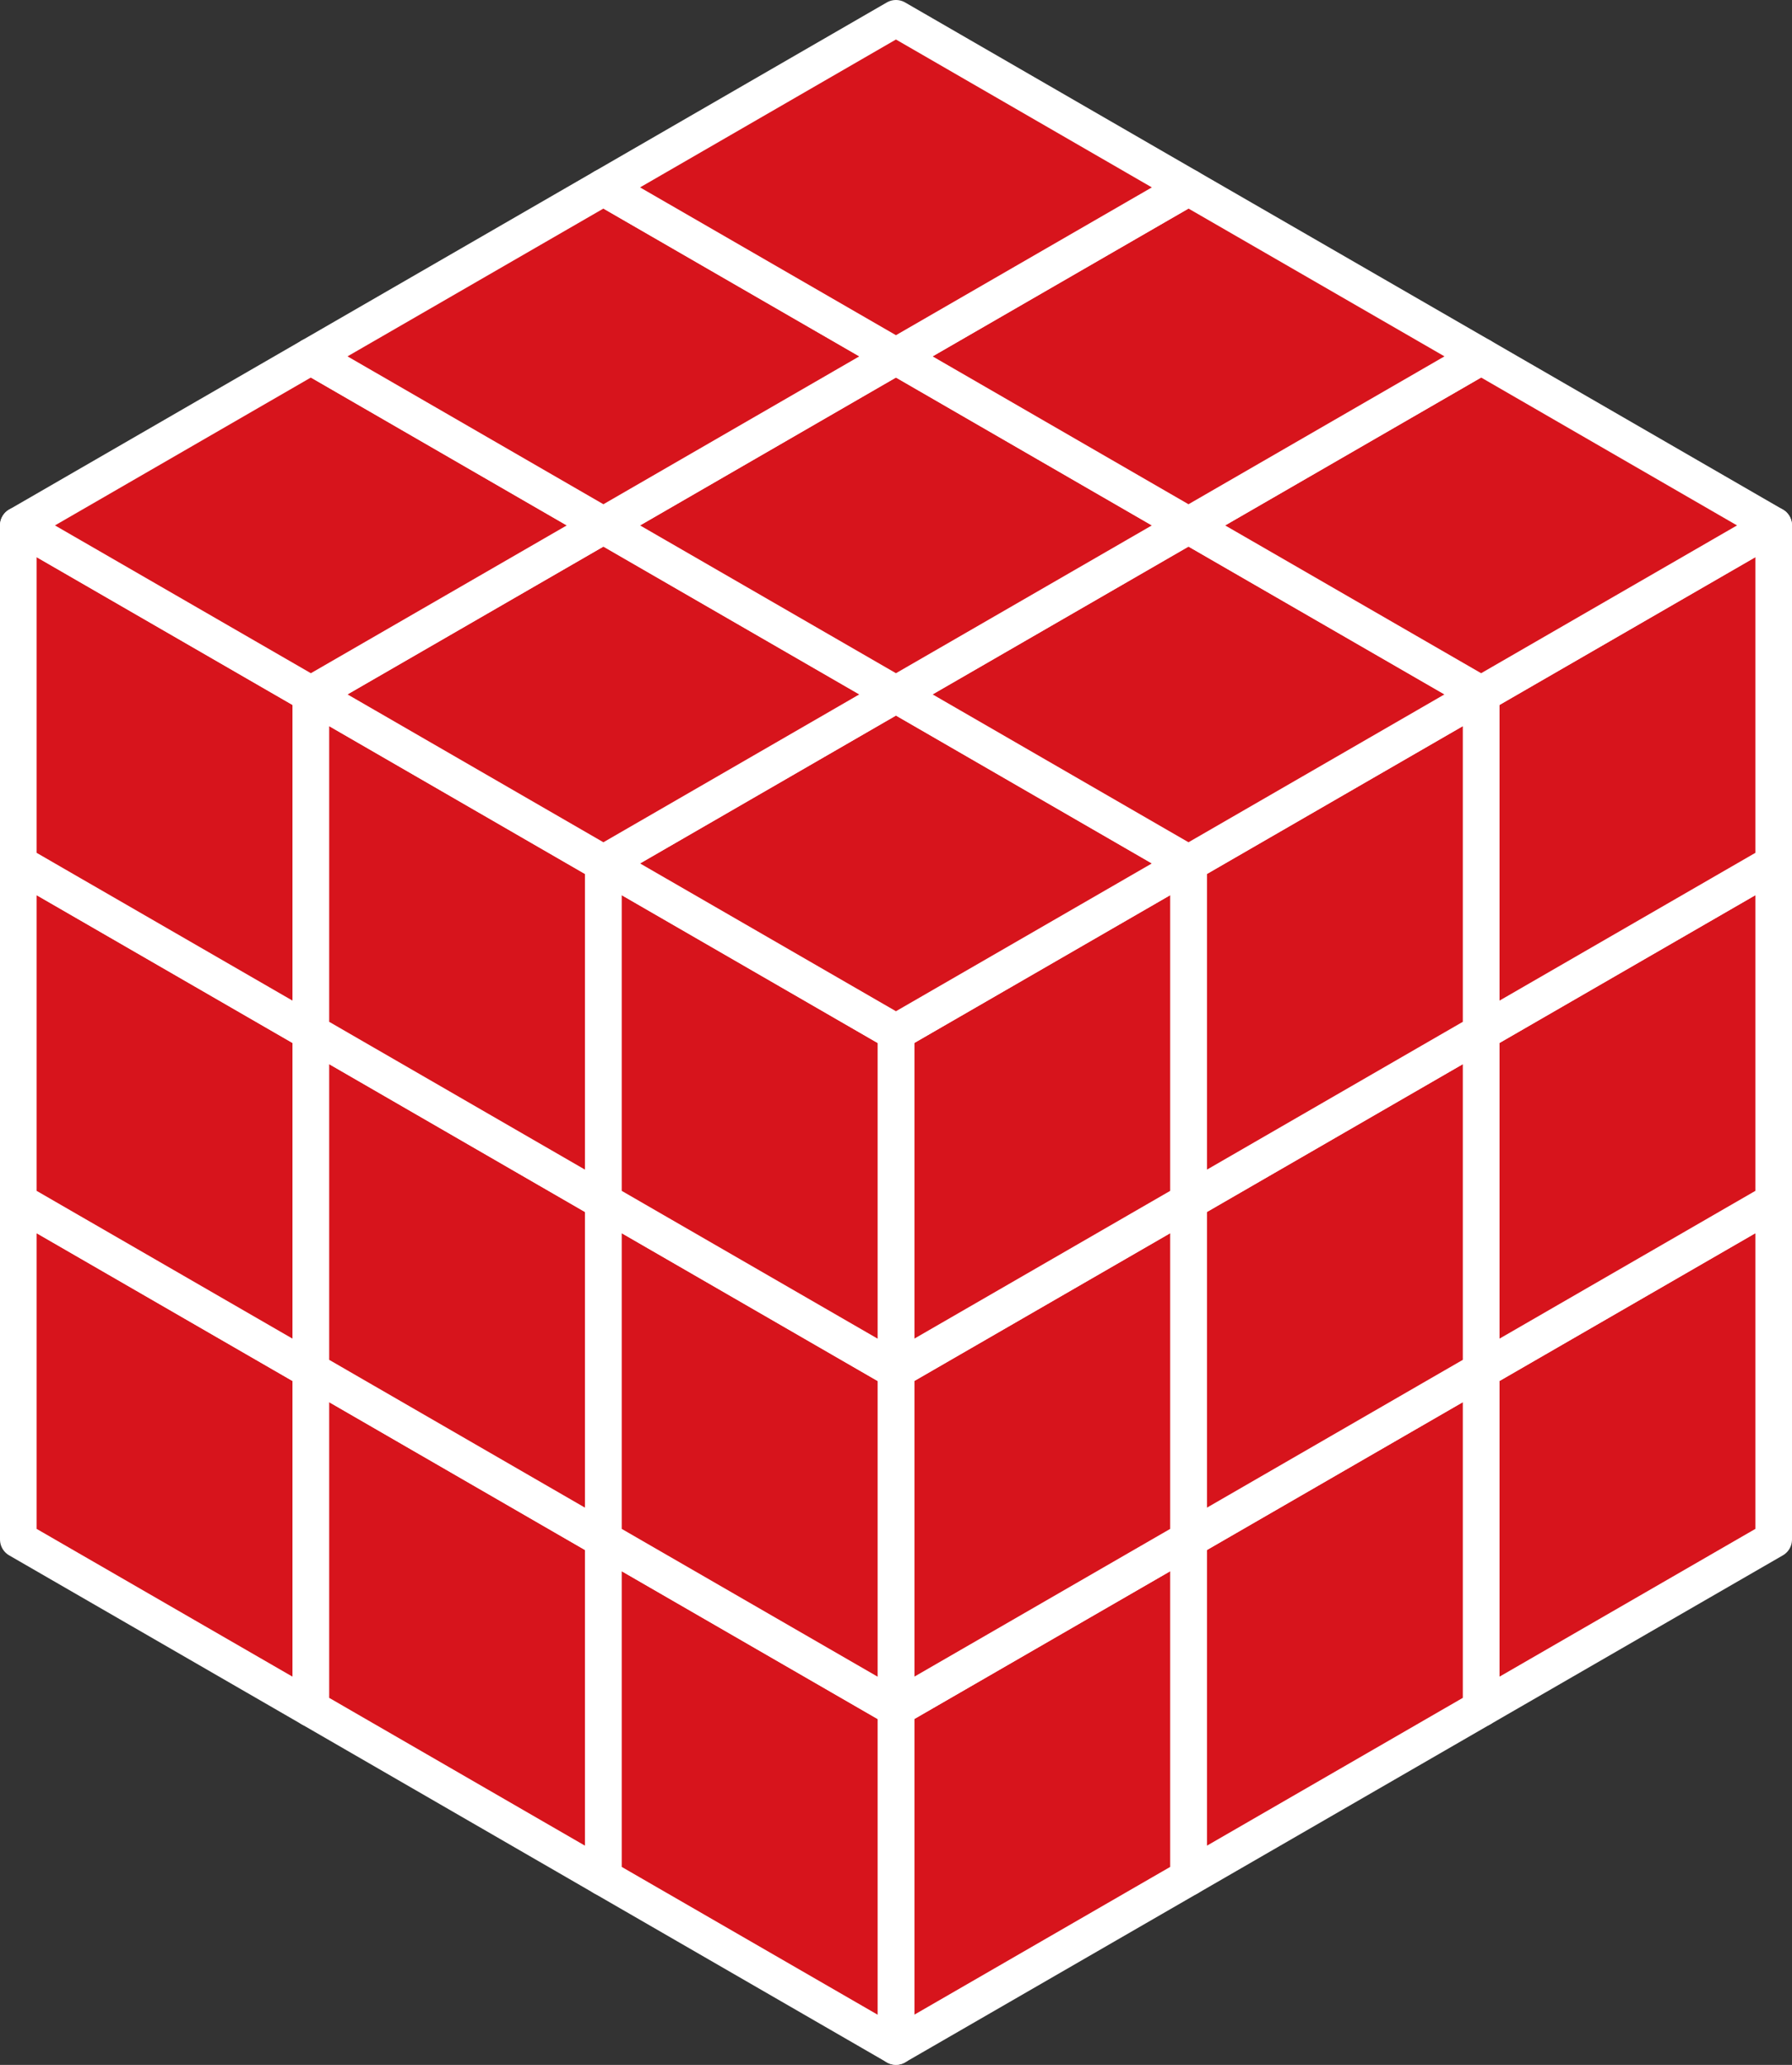 <svg id="Layer_1" data-name="Layer 1" xmlns="http://www.w3.org/2000/svg" viewBox="0 0 195.59 225.23"><rect x="0" y="0" width="195.59" height="225.23" fill="#333333" stroke="none"/><defs><style>.cls-1{fill:#d7141c;stroke:#fff;stroke-linecap:round;stroke-linejoin:round;stroke-width:4px;}</style></defs><polygon class="cls-1" points="161.66 186.35 161.66 149.48 193.59 131.05 193.59 167.92 161.66 186.35"/><polygon class="cls-1" points="129.72 204.79 129.72 167.92 161.66 149.48 161.66 186.35 129.72 204.79"/><polygon class="cls-1" points="97.79 223.22 97.79 186.35 129.72 167.92 129.72 204.79 97.79 223.22"/><polygon class="cls-1" points="161.66 149.48 161.66 112.61 193.59 94.18 193.59 131.05 161.66 149.48"/><polygon class="cls-1" points="129.72 167.92 129.72 131.05 161.66 112.61 161.66 149.48 129.72 167.92"/><polygon class="cls-1" points="97.79 186.35 97.79 149.48 129.72 131.05 129.72 167.92 97.79 186.35"/><polygon class="cls-1" points="161.66 112.61 161.66 75.74 193.59 57.31 193.59 94.18 161.66 112.61"/><polygon class="cls-1" points="129.72 131.05 129.72 94.18 161.66 75.74 161.66 112.61 129.72 131.05"/><polygon class="cls-1" points="97.79 149.48 97.79 112.61 129.72 94.18 129.72 131.05 97.79 149.48"/><polygon class="cls-1" points="33.93 186.35 33.93 149.48 2 131.05 2 167.92 33.93 186.35"/><polygon class="cls-1" points="65.86 204.79 65.86 167.92 33.93 149.48 33.93 186.35 65.86 204.79"/><polygon class="cls-1" points="97.79 223.22 97.79 186.35 65.86 167.92 65.86 204.79 97.79 223.22"/><polygon class="cls-1" points="33.93 149.48 33.93 112.61 2 94.18 2 131.05 33.93 149.48"/><polygon class="cls-1" points="65.86 167.92 65.86 131.05 33.93 112.61 33.93 149.48 65.86 167.92"/><polygon class="cls-1" points="97.79 186.35 97.79 149.48 65.86 131.05 65.86 167.92 97.79 186.35"/><polygon class="cls-1" points="33.93 112.61 33.93 75.74 2 57.31 2 94.18 33.93 112.61"/><polygon class="cls-1" points="65.86 131.05 65.86 94.18 33.93 75.74 33.93 112.61 65.86 131.05"/><polygon class="cls-1" points="97.79 149.48 97.79 112.61 65.86 94.18 65.86 131.05 97.79 149.48"/><polygon class="cls-1" points="129.72 94.18 97.79 112.61 65.86 94.18 97.79 75.74 129.72 94.18"/><polygon class="cls-1" points="161.66 75.74 129.72 94.18 97.79 75.74 129.72 57.31 161.66 75.74"/><polygon class="cls-1" points="193.59 57.31 161.66 75.74 129.72 57.31 161.66 38.87 193.59 57.31"/><polygon class="cls-1" points="97.79 75.74 65.86 94.18 33.93 75.74 65.86 57.31 97.79 75.74"/><polygon class="cls-1" points="129.72 57.31 97.79 75.74 65.86 57.31 97.79 38.87 129.72 57.31"/><polygon class="cls-1" points="161.66 38.87 129.72 57.31 97.79 38.87 129.72 20.44 161.66 38.87"/><polygon class="cls-1" points="65.86 57.31 33.93 75.74 2 57.31 33.93 38.87 65.86 57.31"/><polygon class="cls-1" points="97.79 38.87 65.86 57.31 33.93 38.87 65.86 20.44 97.79 38.87"/><polygon class="cls-1" points="129.72 20.44 97.79 38.87 65.86 20.44 97.79 2 129.72 20.44"/></svg>